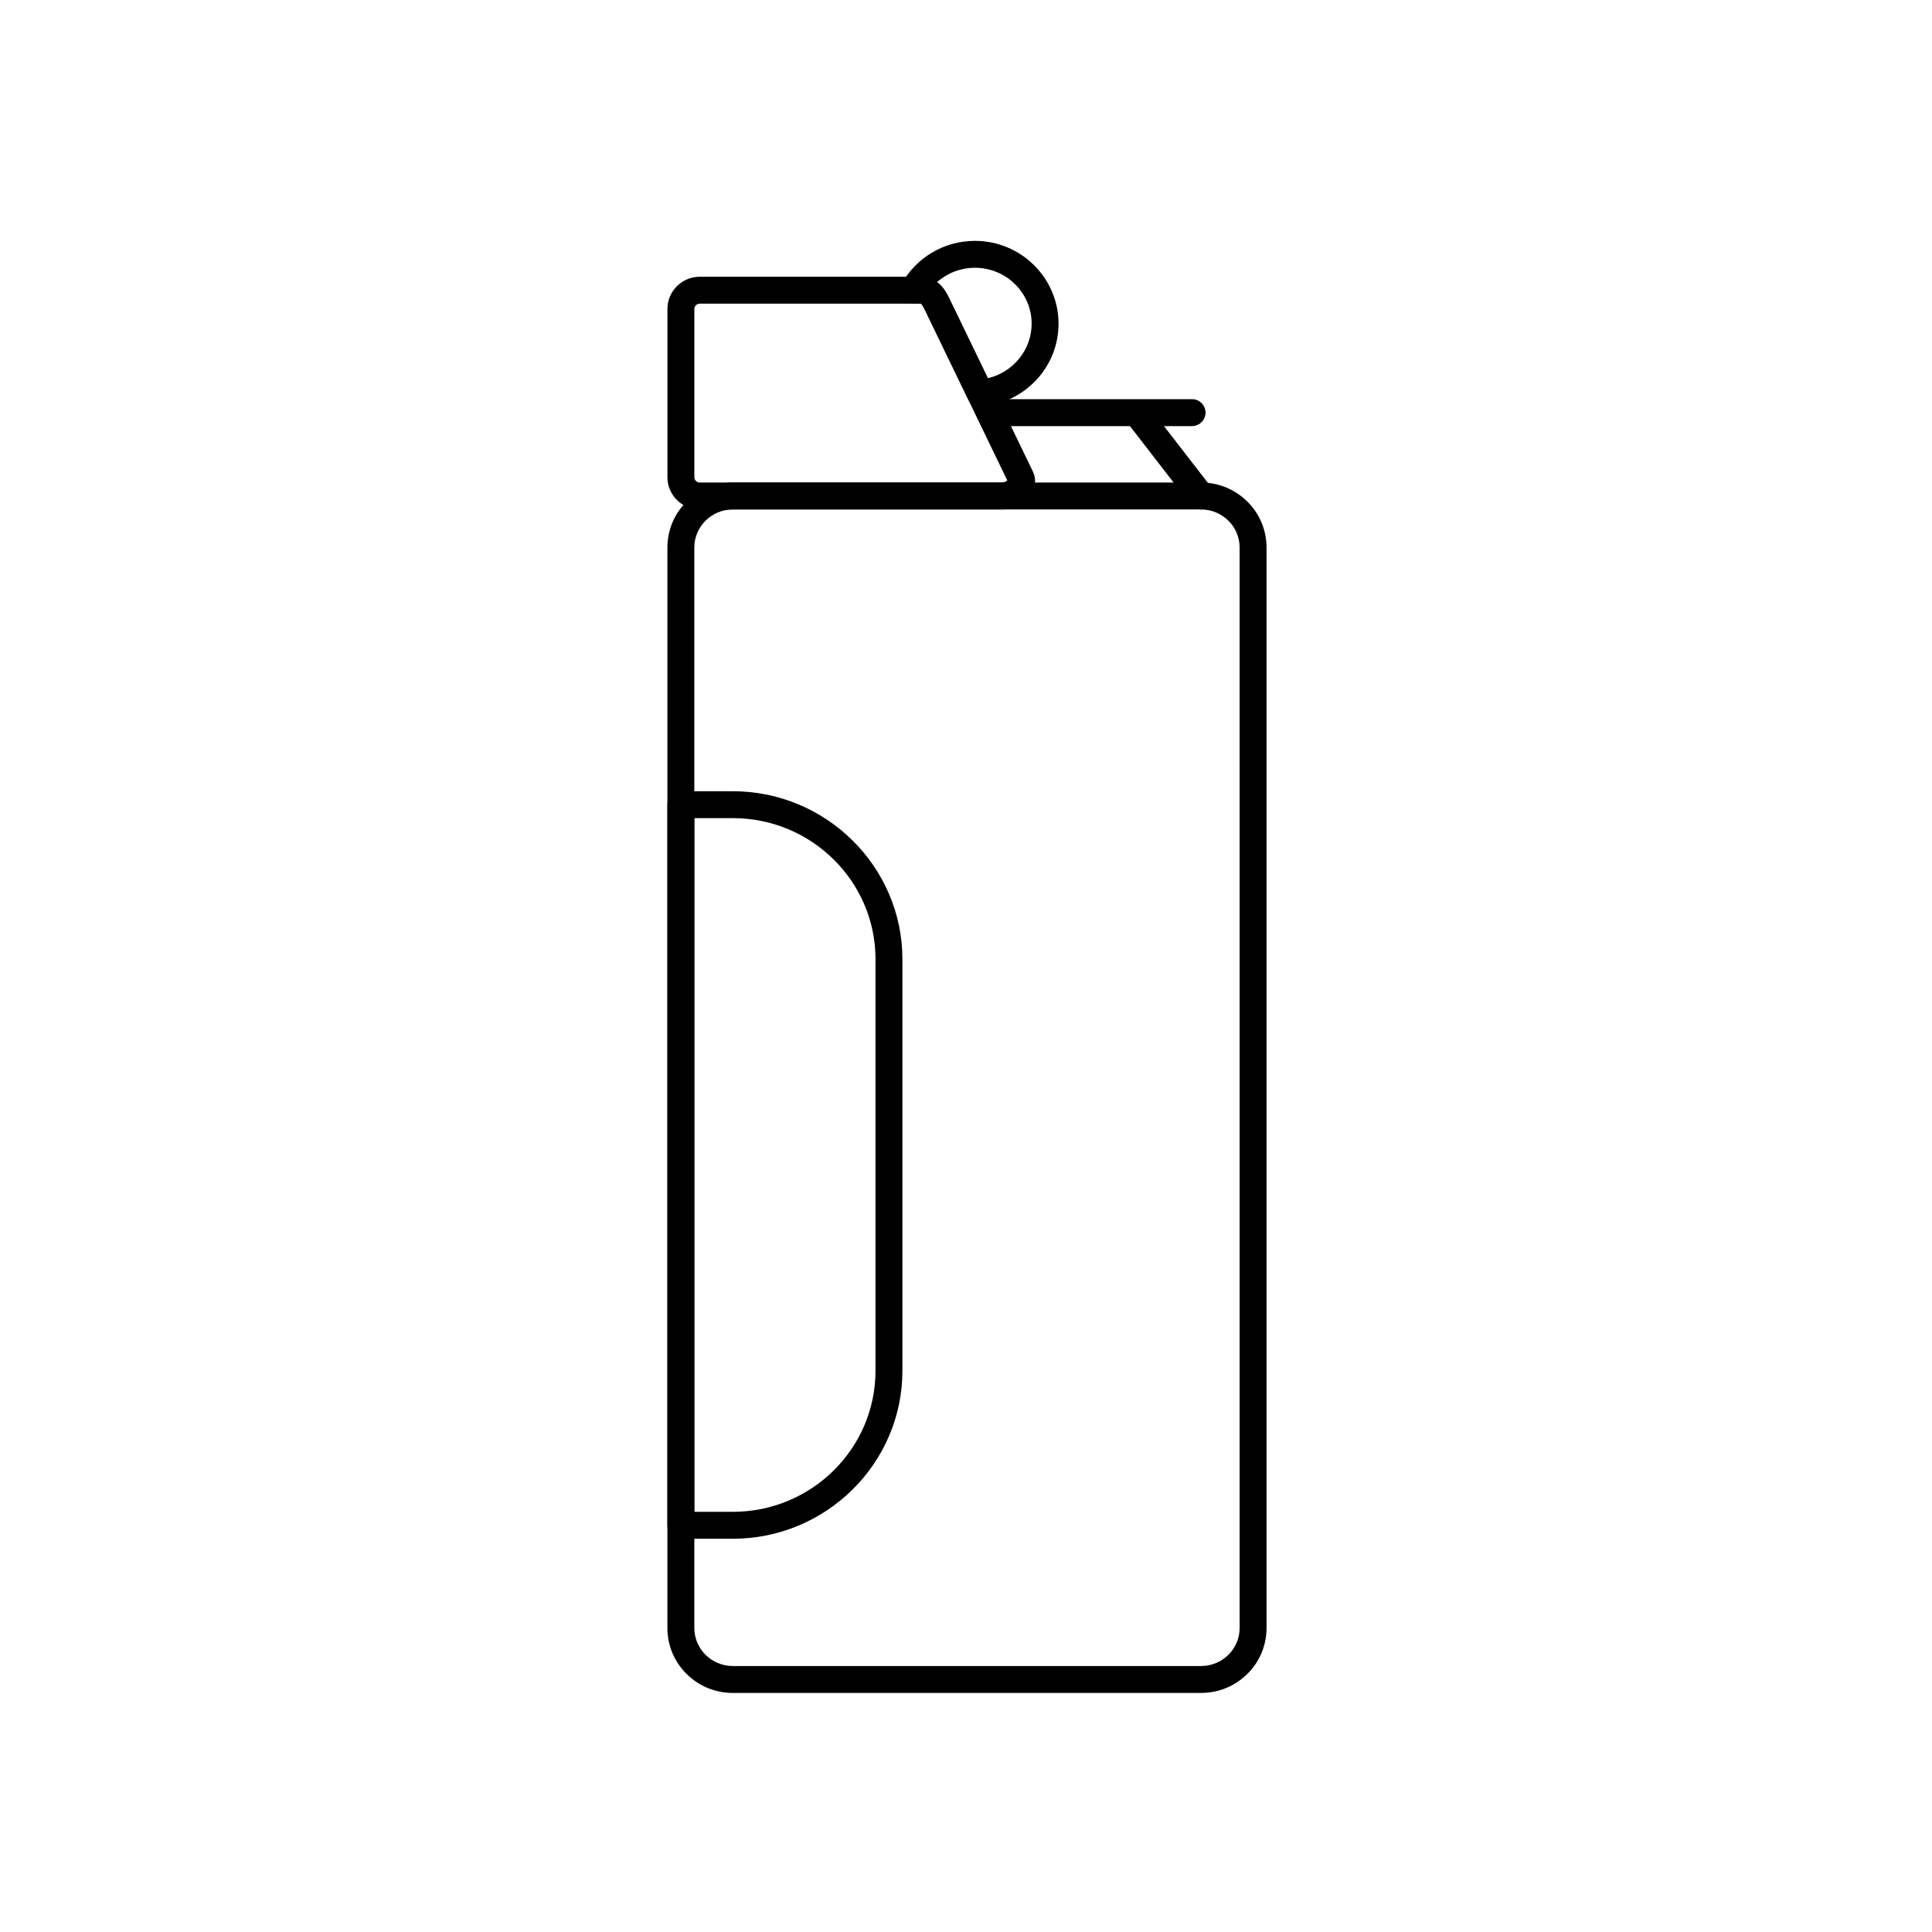 <?xml version="1.0" encoding="UTF-8"?>
<!-- Uploaded to: ICON Repo, www.iconrepo.com, Generator: ICON Repo Mixer Tools -->
<svg fill="#000000" width="800px" height="800px" version="1.1" viewBox="144 144 512 512" xmlns="http://www.w3.org/2000/svg">
 <g>
  <path d="m462.29 592.65h-124.06c-4.629 0-8.98-1.781-12.254-5.012-3.293-3.25-5.106-7.582-5.106-12.195v-286.36c0-9.488 7.789-17.211 17.359-17.211h124.06c9.57 0 17.355 7.723 17.355 17.211v286.35c0 4.613-1.812 8.945-5.106 12.195-3.273 3.234-7.625 5.016-12.25 5.016zm-124.06-313.64c-5.637 0-10.227 4.523-10.227 10.078v286.35c0 5.555 4.586 10.078 10.227 10.078h124.06c5.637 0 10.227-4.523 10.227-10.078l-0.004-286.35c0-5.559-4.586-10.078-10.227-10.078z"/>
  <path d="m338.23 551.78h-13.793c-1.969 0-3.566-1.594-3.566-3.566v-190.96c0-1.969 1.598-3.566 3.566-3.566h13.793c6.035 0 11.906 1.18 17.445 3.512 5.34 2.246 10.145 5.461 14.273 9.551 4.133 4.09 7.379 8.852 9.648 14.145 2.356 5.492 3.551 11.309 3.551 17.297v109.09c0 5.984-1.195 11.805-3.551 17.297-2.269 5.293-5.516 10.055-9.648 14.145-4.129 4.09-8.934 7.301-14.273 9.547-5.539 2.328-11.41 3.512-17.445 3.512zm-10.227-7.133h10.227c20.836 0 37.785-16.766 37.785-37.371v-109.09c0-20.605-16.949-37.371-37.785-37.371h-10.227z"/>
  <path d="m409.51 279.01h-80.051c-4.731 0-8.582-3.82-8.582-8.52v-44.633c0-4.695 3.852-8.516 8.582-8.516h58.508c1.555 0 3.801 0.465 5.691 2.676 1.047 1.223 1.738 2.691 2.352 3.984l0.148 0.316 21.555 44.617c0.918 1.887 0.773 4.031-0.383 5.883-1.543 2.469-4.758 4.191-7.82 4.191zm-80.051-54.535c-0.785 0-1.449 0.633-1.449 1.387v44.633c0 0.75 0.664 1.387 1.449 1.387h80.051c0.473 0 1.07-0.266 1.449-0.531l-21.227-43.938c-0.004-0.008-0.008-0.016-0.012-0.023l-0.16-0.34c-0.383-0.812-1.098-2.324-1.496-2.57-0.016-0.004-0.043-0.004-0.094-0.004z"/>
  <path d="m403.72 251.7c-1.359 0-2.609-0.777-3.211-2.012l-10.781-22.277c-0.004-0.008-0.008-0.016-0.012-0.023l-0.16-0.34c-0.355-0.758-1.098-2.324-1.496-2.57-0.016-0.004-0.043-0.004-0.094-0.004h-1.902c-1.27 0-2.441-0.676-3.078-1.77s-0.648-2.445-0.023-3.551c1.902-3.371 4.668-6.203 7.992-8.188 3.438-2.051 7.383-3.133 11.41-3.133 12.219 0 22.16 9.848 22.16 21.953 0 5.59-2.121 10.914-5.981 15-3.828 4.055-9.004 6.504-14.57 6.906-0.082 0.004-0.168 0.008-0.254 0.008zm-7.562-27.383 9.637 19.906c6.664-1.543 11.602-7.492 11.602-14.441 0-8.172-6.746-14.82-15.031-14.82-3.75 0-7.309 1.391-10.039 3.801 0.453 0.34 0.902 0.75 1.332 1.254 1.047 1.223 1.738 2.691 2.352 3.984z"/>
  <path d="m459.91 256.92h-51.59c-1.969 0-3.566-1.598-3.566-3.566s1.598-3.566 3.566-3.566h51.59c1.969 0 3.566 1.598 3.566 3.566-0.004 1.969-1.602 3.566-3.566 3.566z"/>
  <path d="m462.29 279.01c-1.066 0-2.121-0.477-2.824-1.383l-16.695-21.586c-1.207-1.559-0.922-3.797 0.637-5 1.559-1.207 3.797-0.918 5.004 0.637l16.695 21.586c1.207 1.559 0.918 3.797-0.637 5-0.648 0.504-1.418 0.746-2.18 0.746z"/>
 </g>
</svg>